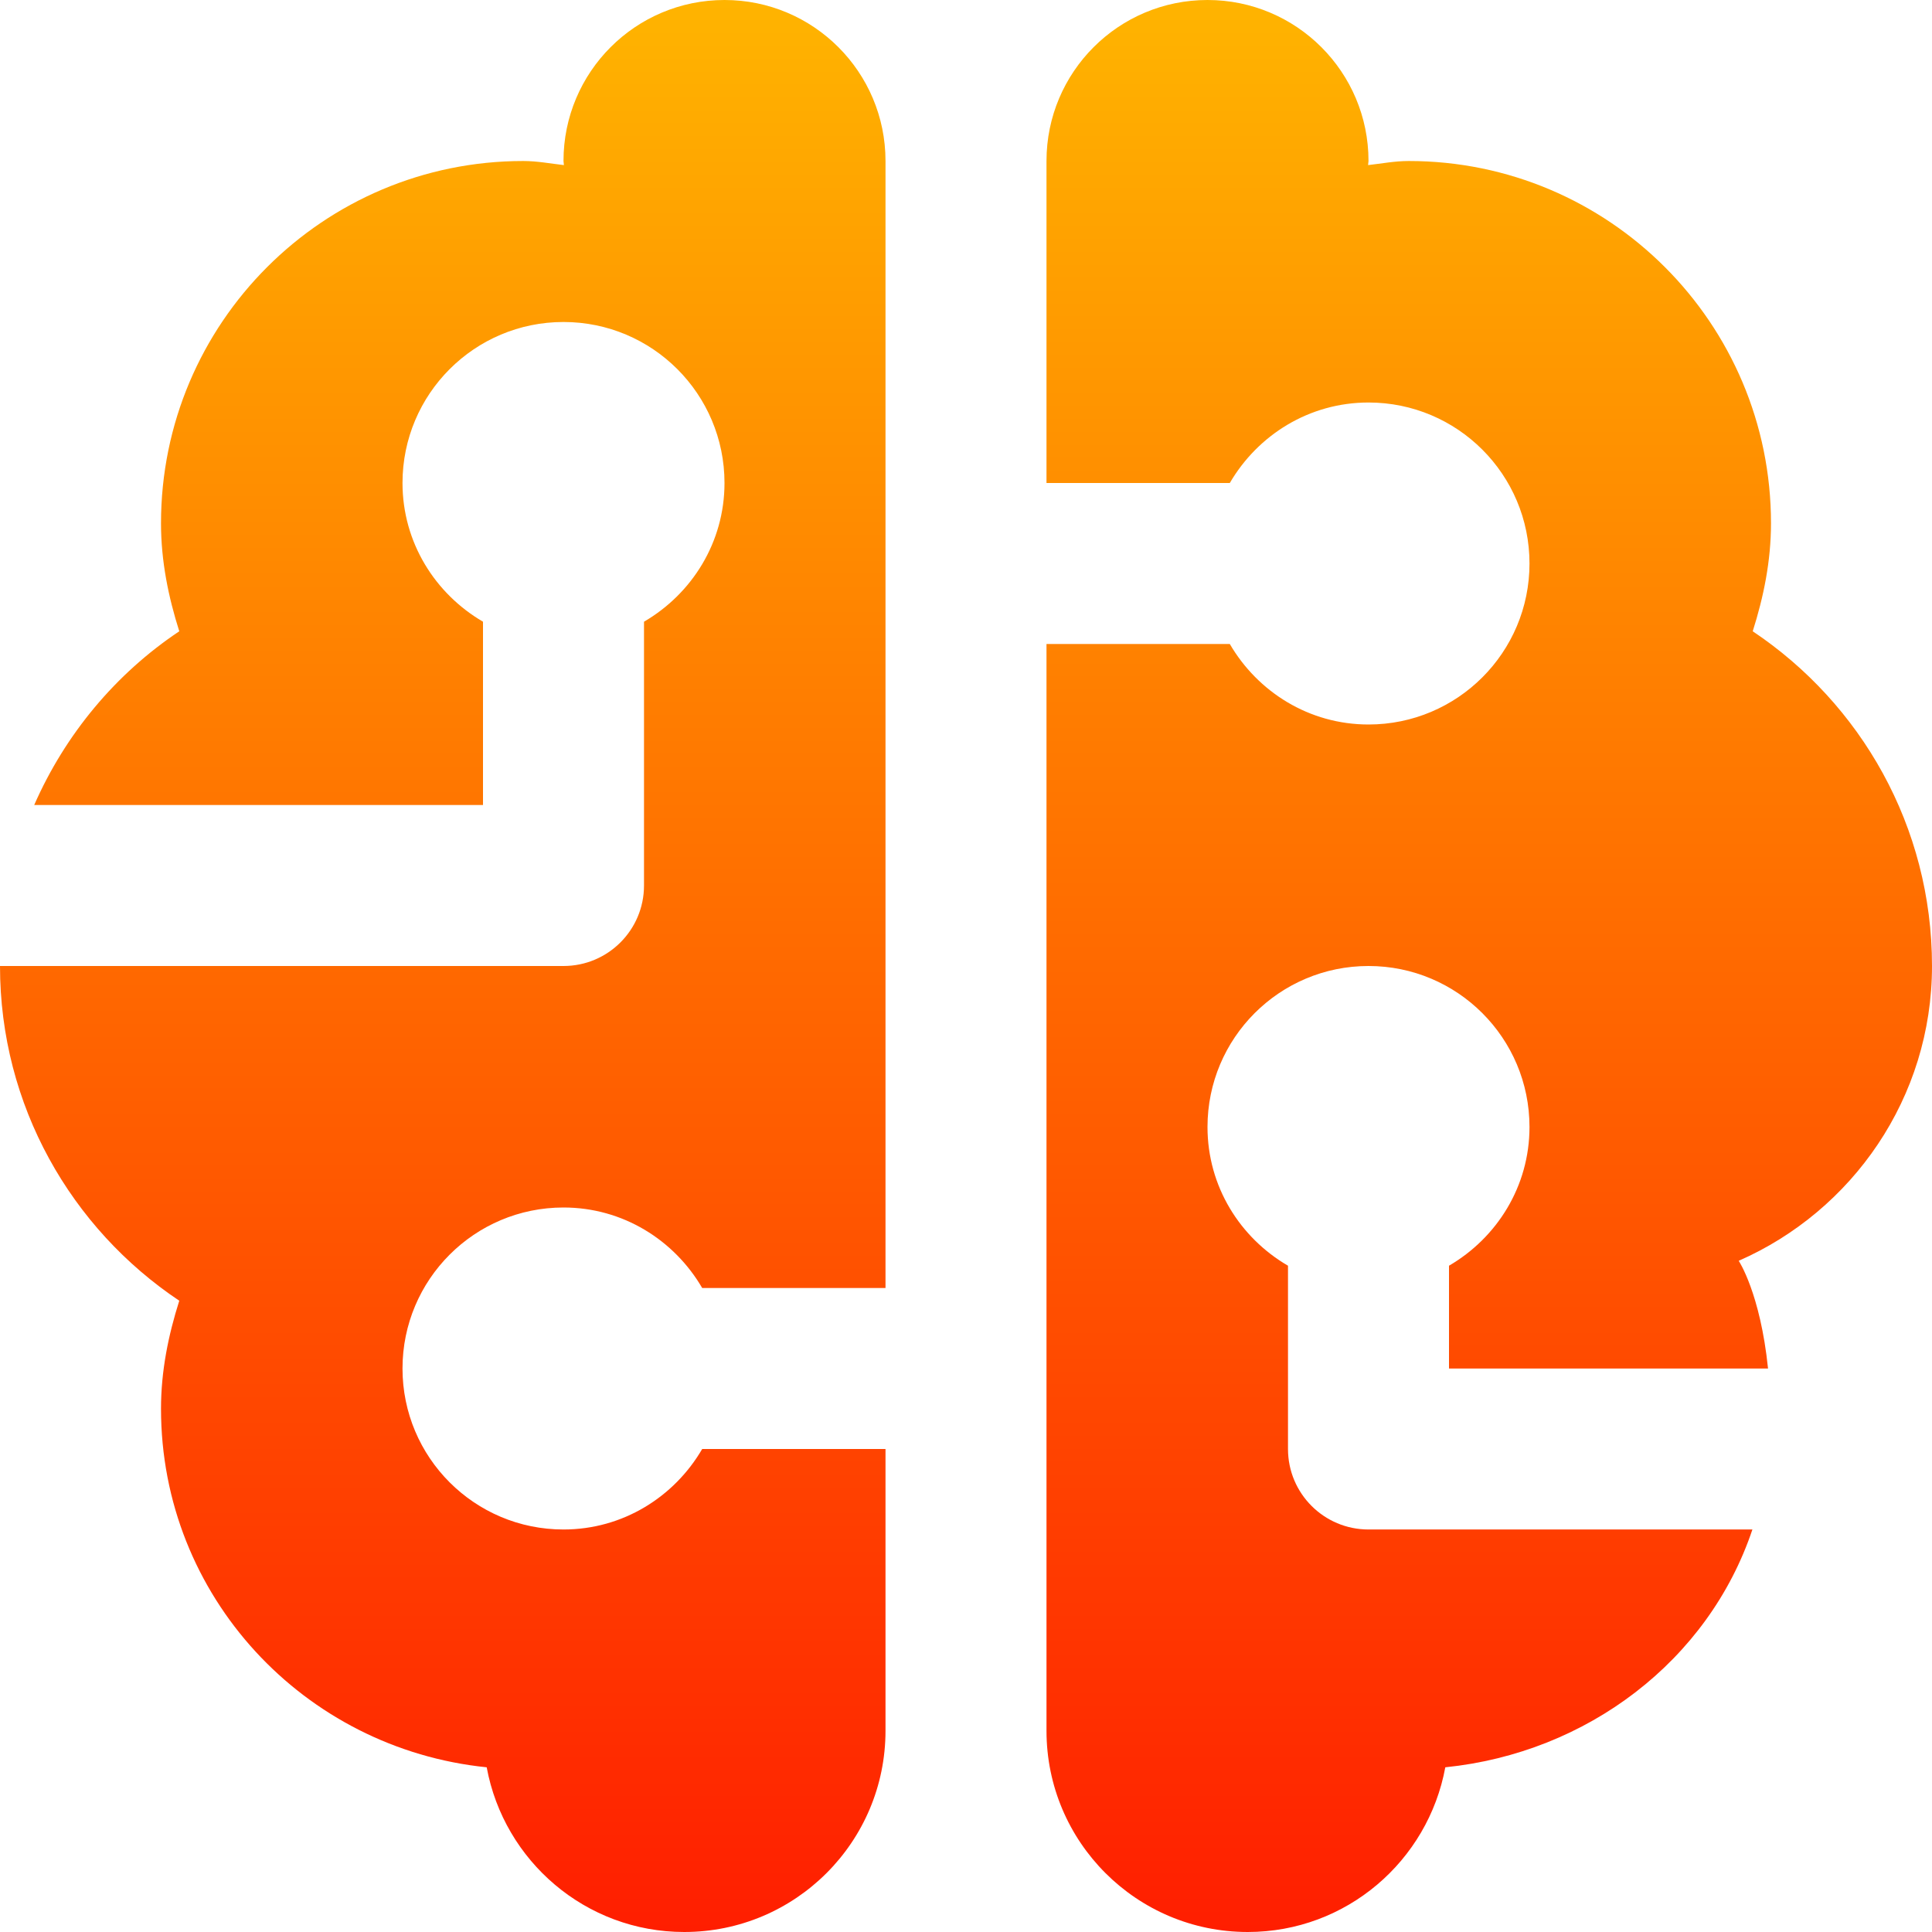 <svg width="116" height="116" viewBox="0 0 116 116" fill="none" xmlns="http://www.w3.org/2000/svg">
<path d="M42.161 87C40.484 89.876 37.4 91.833 33.833 91.833C28.492 91.833 24.167 87.507 24.167 82.167C24.167 76.826 28.492 72.5 33.833 72.5C37.4 72.5 40.484 74.457 42.161 77.333H53.167V9.667C53.167 4.326 48.841 0 43.5 0C38.159 0 33.833 4.326 33.833 9.667C33.833 9.749 33.858 9.831 33.858 9.913C33.045 9.821 32.253 9.667 31.417 9.667C19.406 9.667 9.667 19.406 9.667 31.417C9.667 33.693 10.111 35.844 10.764 37.903C6.941 40.455 3.92 44.085 2.054 48.333H29V37.328C26.124 35.651 24.167 32.567 24.167 29C24.167 23.659 28.492 19.333 33.833 19.333C39.174 19.333 43.5 23.659 43.5 29C43.5 32.567 41.542 35.651 38.667 37.328V53.167C38.667 55.84 36.501 58 33.833 58H0C0 66.386 4.277 73.761 10.764 78.097C10.111 80.156 9.667 82.307 9.667 84.583C9.667 95.845 18.256 104.995 29.222 106.111C30.257 111.732 35.163 116 41.083 116C47.758 116 53.167 110.592 53.167 103.917V87H42.161Z" fill="url(#paint0_linear_2588_9918)"/>
<path d="M82.167 91.833C79.499 91.833 77.333 89.673 77.333 87V75.995C74.457 74.322 72.5 71.239 72.5 67.667C72.5 62.326 76.826 58 82.167 58C87.507 58 91.833 62.326 91.833 67.667C91.833 71.234 89.876 74.317 87 75.995V82.167H106.155C105.691 77.643 104.395 75.7 104.395 75.7C111.215 72.708 116 65.912 116 58C116 49.614 111.723 42.239 105.236 37.903C105.889 35.844 106.333 33.693 106.333 31.417C106.333 19.406 96.594 9.667 84.583 9.667C83.747 9.667 82.954 9.821 82.142 9.913C82.142 9.831 82.167 9.749 82.167 9.667C82.167 4.326 77.841 0 72.5 0C67.159 0 62.833 4.326 62.833 9.667V29H73.839C75.516 26.124 78.6 24.167 82.167 24.167C87.507 24.167 91.833 28.492 91.833 33.833C91.833 39.174 87.507 43.5 82.167 43.5C78.6 43.5 75.516 41.542 73.839 38.667H62.833V103.917C62.833 110.592 68.242 116 74.917 116C80.838 116 85.743 111.732 86.778 106.111C95.294 105.246 102.578 99.707 105.217 91.833H82.167Z" fill="url(#paint1_linear_2588_9918)"/>
<defs>
<linearGradient id="paint0_linear_2588_9918" x1="26.577" y1="0.055" x2="26.577" y2="115.959" gradientUnits="userSpaceOnUse">
<stop stop-color="#FFB400"/>
<stop offset="1" stop-color="#FF1E00"/>
</linearGradient>
<linearGradient id="paint1_linear_2588_9918" x1="89.41" y1="0.055" x2="89.41" y2="115.959" gradientUnits="userSpaceOnUse">
<stop stop-color="#FFB400"/>
<stop offset="1" stop-color="#FF1E00"/>
</linearGradient>
</defs>
</svg>

